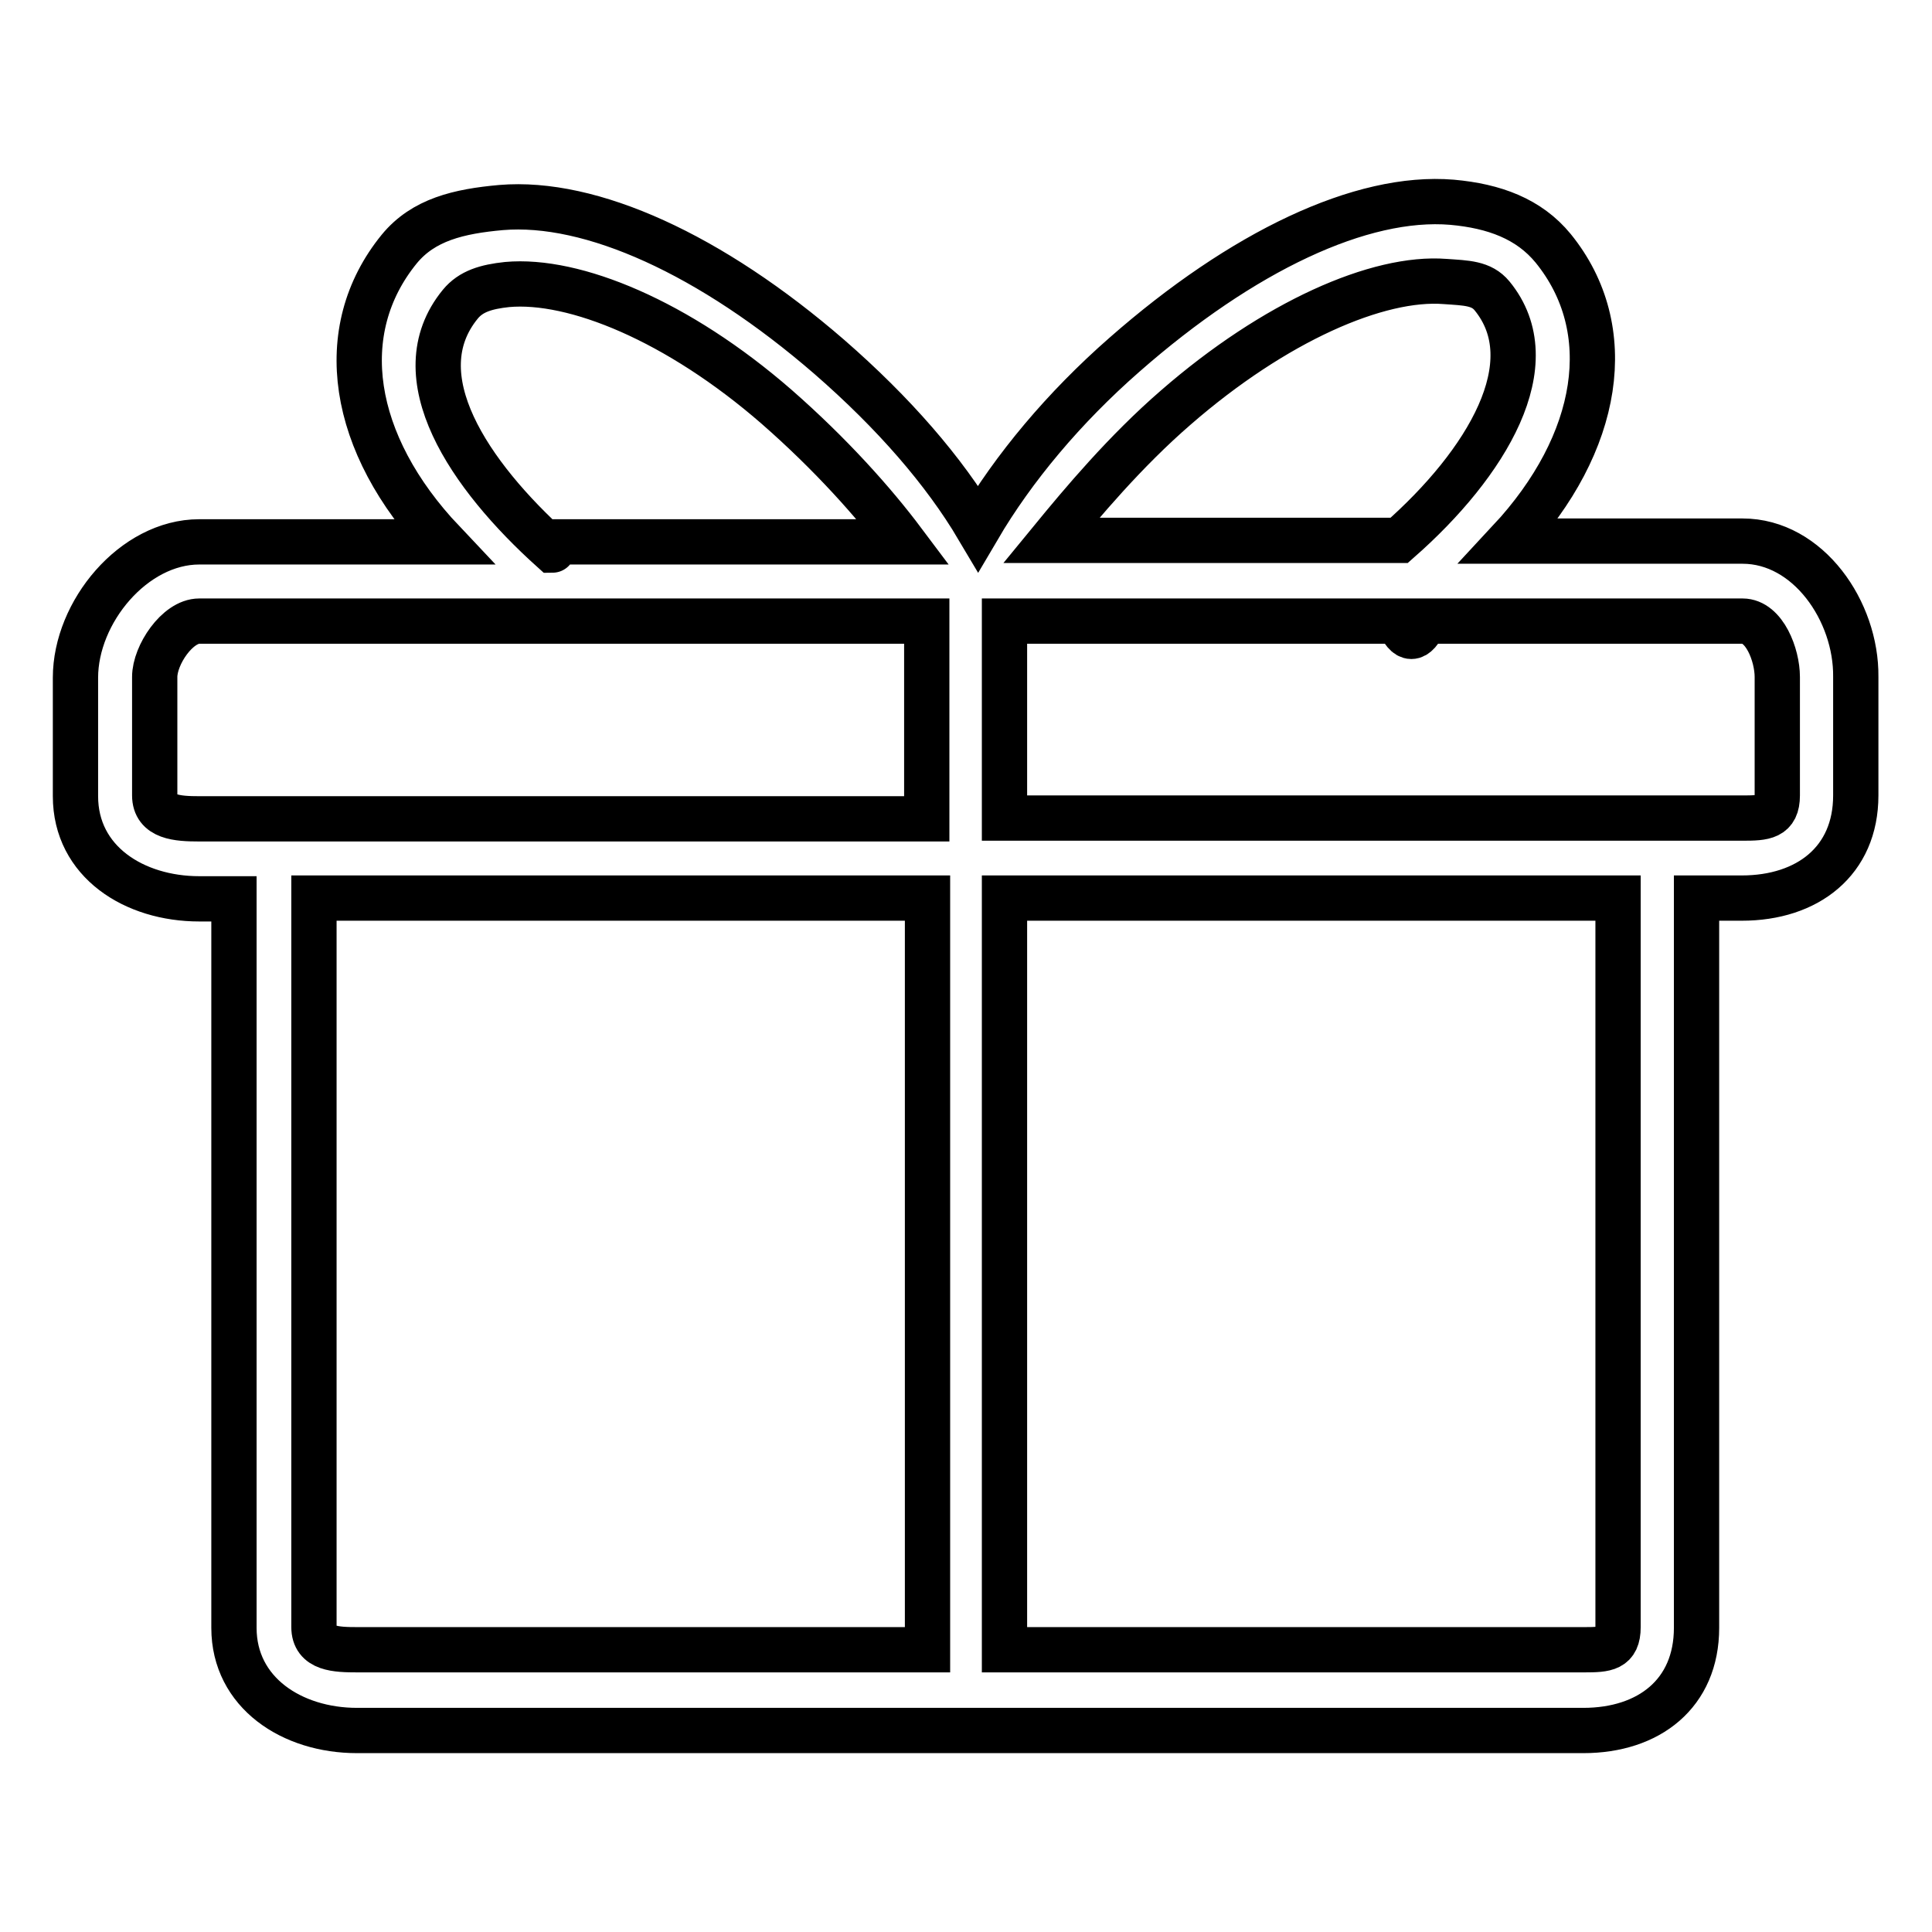 <?xml version="1.0" encoding="utf-8"?>
<!-- Svg Vector Icons : http://www.onlinewebfonts.com/icon -->
<!DOCTYPE svg PUBLIC "-//W3C//DTD SVG 1.1//EN" "http://www.w3.org/Graphics/SVG/1.1/DTD/svg11.dtd">
<svg version="1.1" xmlns="http://www.w3.org/2000/svg" xmlns:xlink="http://www.w3.org/1999/xlink" x="0px" y="0px" viewBox="0 0 256 256" enable-background="new 0 0 256 256" xml:space="preserve">
<g> <path stroke-width="6" fill-opacity="0" stroke="#000000"  d="M230.9,71.7H200c12.1-13,14.5-28.1,5.8-38.8c-3.2-3.9-7.8-5.6-13.4-6.1c-12-1-27.8,6.5-43.4,20.2 c-8,7-14.7,15-19.4,23c-4.5-7.6-11.2-15.3-19.7-22.7C94.2,33.7,78.3,26.5,66.4,27.5C60.8,28,56.1,29.1,52.9,33 c-8.8,10.8-6.5,25.8,5.8,38.8H26.4c-8.7,0-16.4,9.3-16.4,18v15.7c0,8.7,7.8,13.6,16.4,13.6h4.6v96.6c0,8.6,7.7,13.6,16.3,13.6 h162.5c8.7,0,15-4.9,15-13.6V119h6c8.7,0,15.1-4.9,15.1-13.6V89.7C246,81,239.6,71.7,230.9,71.7z M155.8,54 c13.1-11.4,26.8-17.4,35.7-16.7c2.8,0.2,4.8,0.2,6.2,1.9c7.3,8.9-0.7,22.2-12.3,32.4h-46.1C143.4,66.6,149.1,59.8,155.8,54z  M73.2,72.9c-11-9.9-20-23.1-12.2-32.6c1.4-1.7,3.4-2.3,6.2-2.6c8.9-0.8,22.6,4.8,35.7,16.2c7.2,6.3,12.9,12.7,16.8,17.9H73.4 C73.3,71.7,73.3,72.9,73.2,72.9z M20.5,105.4V89.7c0-2.9,3-7.4,5.9-7.4h96.4v26.2H42.2H26.4C23.5,108.5,20.5,108.3,20.5,105.4z  M41.6,215.6V119h81.3v99.6H47.4C44.5,218.6,41.6,218.5,41.6,215.6z M214.4,215.6c0,2.9-1.6,3-4.5,3h-76.8V119h81.3V215.6z  M235.5,105.4c0,2.9-1.7,3-4.6,3h-15.7h-82.1V82.3h52.2c1.1,2.7,2.3,2.7,3.5,0h42.1c2.9,0,4.6,4.5,4.6,7.4V105.4z"/></g>
</svg>